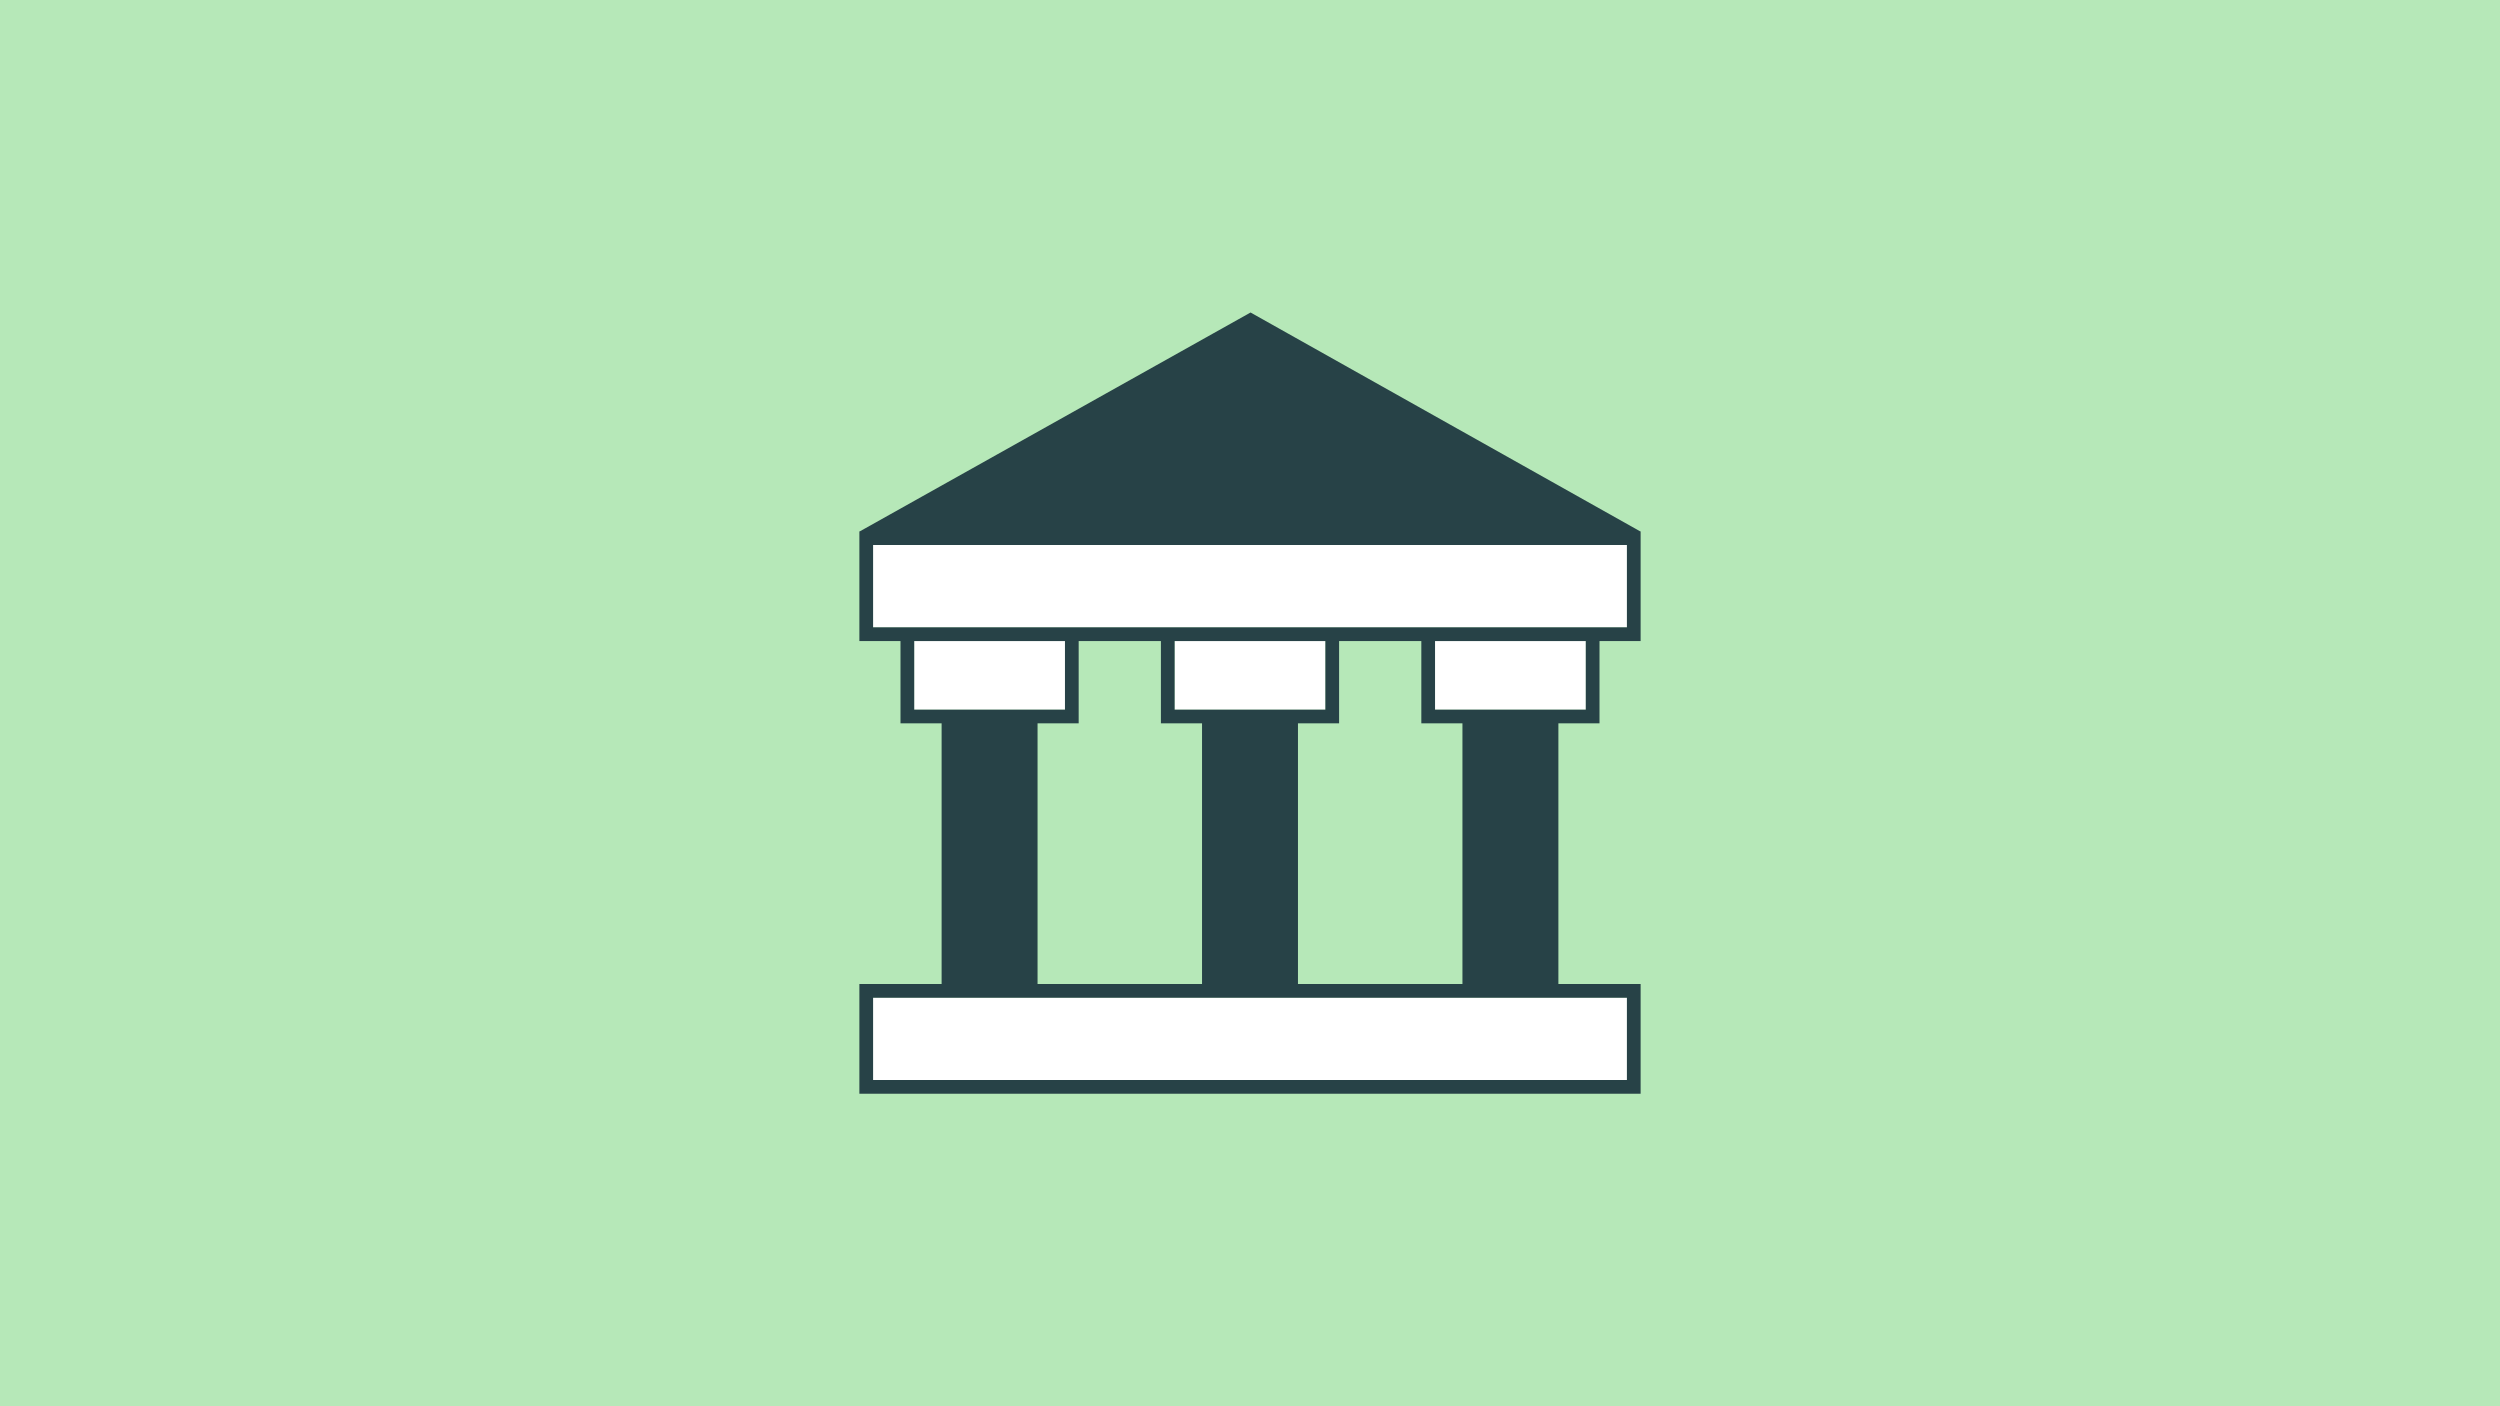 <svg width="320" height="180" viewBox="0 0 320 180" fill="none" xmlns="http://www.w3.org/2000/svg">
<rect width="320" height="180" fill="#B6E8B8"/>
<g clip-path="url(#clip0_93_1811)">
<path d="M136.316 82.054H117.018V90.834H136.316V82.054Z" fill="white"/>
<path d="M202.982 82.054H183.684V90.834H202.982V82.054Z" fill="white"/>
<path d="M169.649 82.054H150.351V90.834H169.649V82.054Z" fill="white"/>
<path d="M208.246 69.763H111.754V80.299H208.246V69.763Z" fill="white"/>
<path d="M208.246 127.709H111.754V138.244H208.246V127.709Z" fill="white"/>
<path d="M204.737 92.59V82.054H210V68.007H209.93L160.07 40L110.07 68.007H110V82.054H115.263V92.59H120.526V125.953H110V140H210V125.953H199.474V92.59H204.737ZM202.982 90.834H183.684V82.054H202.982V90.834ZM111.754 80.299V69.763H208.246V80.299H111.754ZM169.649 82.054V90.834H150.351V82.054H169.649ZM117.018 90.834V82.054H136.316V90.834H117.018ZM132.807 92.59H138.07V82.054H148.596V92.59H153.86V125.953H132.807V92.59ZM208.246 127.709V138.244H111.754V127.709H208.246ZM166.14 125.953V92.59H171.404V82.054H181.93V92.59H187.193V125.953H166.14Z" fill="#274247"/>
</g>
<defs>
<clipPath id="clip0_93_1811">
<rect width="100" height="100" fill="white" transform="translate(110 40)"/>
</clipPath>
</defs>
</svg>
